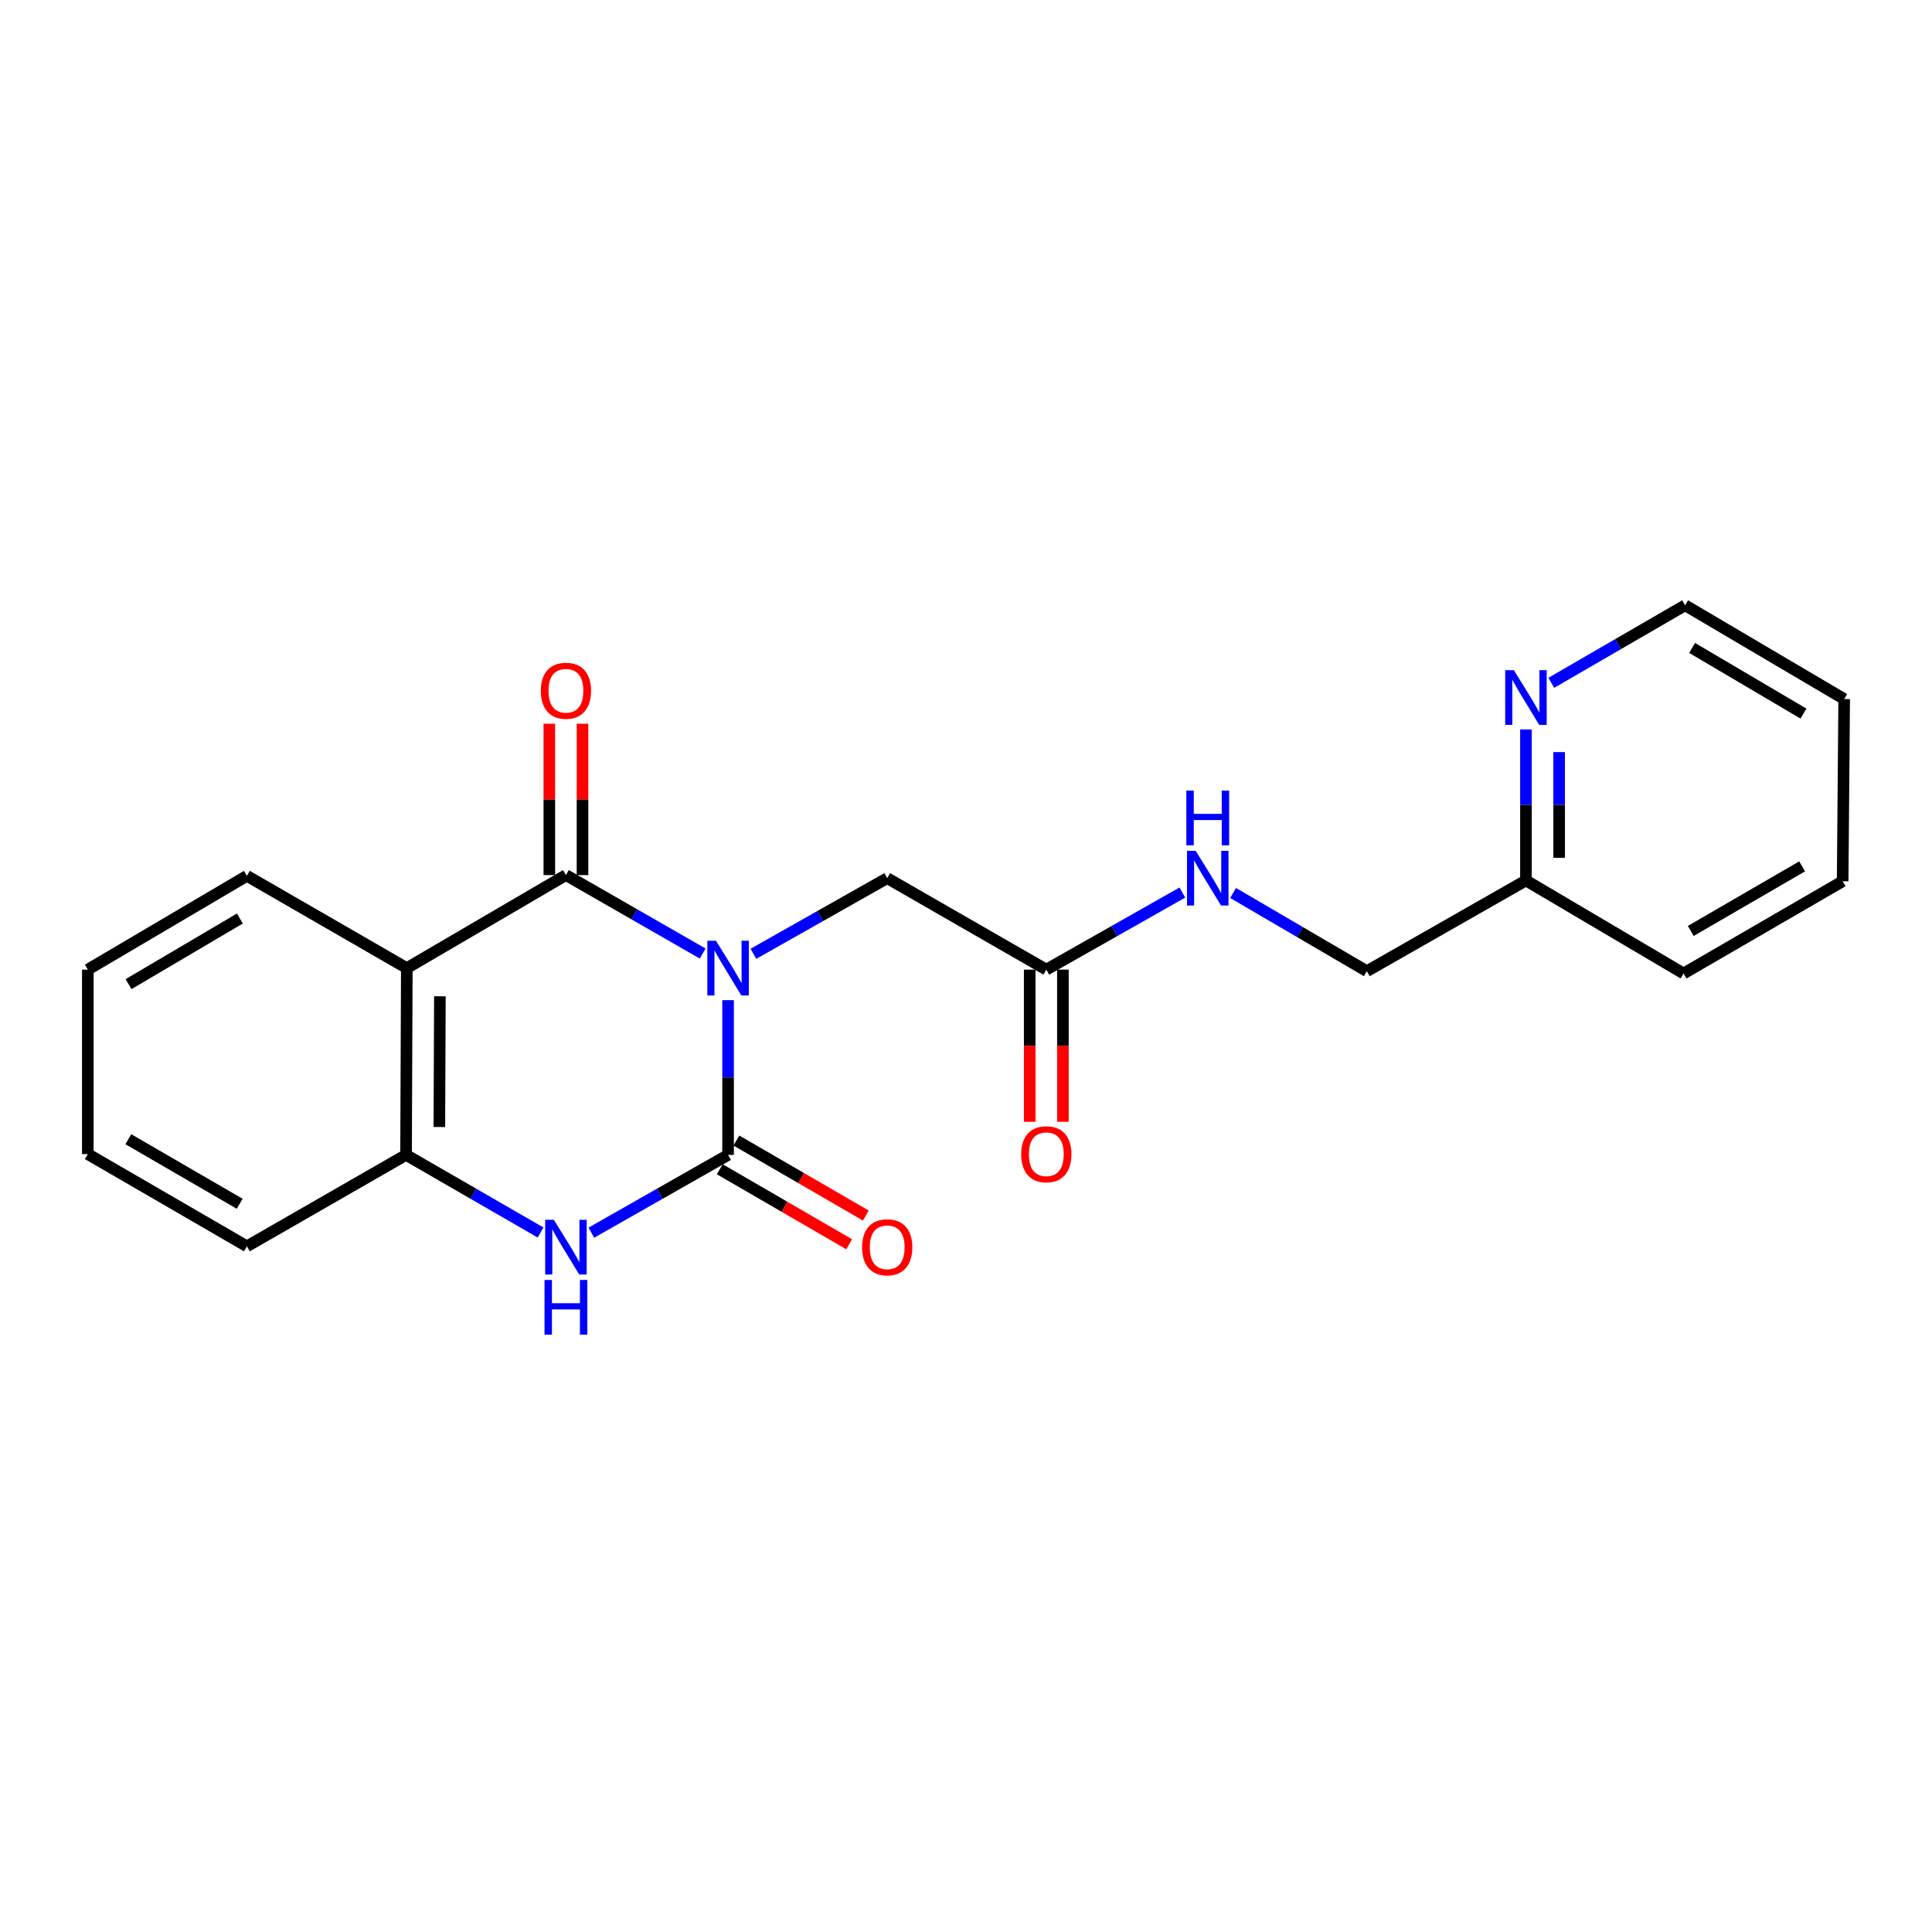 <?xml version='1.0' encoding='iso-8859-1'?>
<svg version='1.1' baseProfile='full'
              xmlns='http://www.w3.org/2000/svg'
                      xmlns:rdkit='http://www.rdkit.org/xml'
                      xmlns:xlink='http://www.w3.org/1999/xlink'
                  xml:space='preserve'
width='1000px' height='1000px' viewBox='0 0 1000 1000'>
<!-- END OF HEADER -->
<rect style='opacity:1.0;fill:#FFFFFF;stroke:none' width='1000' height='1000' x='0' y='0'> </rect>
<path class='bond-0' d='M 376.857,517.675 L 376.857,557.725' style='fill:none;fill-rule:evenodd;stroke:#0000FF;stroke-width:6px;stroke-linecap:butt;stroke-linejoin:miter;stroke-opacity:1' />
<path class='bond-0' d='M 376.857,557.725 L 376.857,597.774' style='fill:none;fill-rule:evenodd;stroke:#000000;stroke-width:6px;stroke-linecap:butt;stroke-linejoin:miter;stroke-opacity:1' />
<path class='bond-1' d='M 363.698,493.547 L 328.311,473.242' style='fill:none;fill-rule:evenodd;stroke:#0000FF;stroke-width:6px;stroke-linecap:butt;stroke-linejoin:miter;stroke-opacity:1' />
<path class='bond-1' d='M 328.311,473.242 L 292.923,452.937' style='fill:none;fill-rule:evenodd;stroke:#000000;stroke-width:6px;stroke-linecap:butt;stroke-linejoin:miter;stroke-opacity:1' />
<path class='bond-5' d='M 389.963,493.688 L 424.59,474.109' style='fill:none;fill-rule:evenodd;stroke:#0000FF;stroke-width:6px;stroke-linecap:butt;stroke-linejoin:miter;stroke-opacity:1' />
<path class='bond-5' d='M 424.59,474.109 L 459.217,454.531' style='fill:none;fill-rule:evenodd;stroke:#000000;stroke-width:6px;stroke-linecap:butt;stroke-linejoin:miter;stroke-opacity:1' />
<path class='bond-3' d='M 376.857,597.774 L 341.467,617.904' style='fill:none;fill-rule:evenodd;stroke:#000000;stroke-width:6px;stroke-linecap:butt;stroke-linejoin:miter;stroke-opacity:1' />
<path class='bond-3' d='M 341.467,617.904 L 306.077,638.033' style='fill:none;fill-rule:evenodd;stroke:#0000FF;stroke-width:6px;stroke-linecap:butt;stroke-linejoin:miter;stroke-opacity:1' />
<path class='bond-7' d='M 372.549,605.206 L 406.039,624.619' style='fill:none;fill-rule:evenodd;stroke:#000000;stroke-width:6px;stroke-linecap:butt;stroke-linejoin:miter;stroke-opacity:1' />
<path class='bond-7' d='M 406.039,624.619 L 439.529,644.032' style='fill:none;fill-rule:evenodd;stroke:#FF0000;stroke-width:6px;stroke-linecap:butt;stroke-linejoin:miter;stroke-opacity:1' />
<path class='bond-7' d='M 381.165,590.342 L 414.655,609.755' style='fill:none;fill-rule:evenodd;stroke:#000000;stroke-width:6px;stroke-linecap:butt;stroke-linejoin:miter;stroke-opacity:1' />
<path class='bond-7' d='M 414.655,609.755 L 448.145,629.168' style='fill:none;fill-rule:evenodd;stroke:#FF0000;stroke-width:6px;stroke-linecap:butt;stroke-linejoin:miter;stroke-opacity:1' />
<path class='bond-2' d='M 292.923,452.937 L 210.564,501.098' style='fill:none;fill-rule:evenodd;stroke:#000000;stroke-width:6px;stroke-linecap:butt;stroke-linejoin:miter;stroke-opacity:1' />
<path class='bond-8' d='M 301.513,452.937 L 301.513,413.769' style='fill:none;fill-rule:evenodd;stroke:#000000;stroke-width:6px;stroke-linecap:butt;stroke-linejoin:miter;stroke-opacity:1' />
<path class='bond-8' d='M 301.513,413.769 L 301.513,374.601' style='fill:none;fill-rule:evenodd;stroke:#FF0000;stroke-width:6px;stroke-linecap:butt;stroke-linejoin:miter;stroke-opacity:1' />
<path class='bond-8' d='M 284.333,452.937 L 284.333,413.769' style='fill:none;fill-rule:evenodd;stroke:#000000;stroke-width:6px;stroke-linecap:butt;stroke-linejoin:miter;stroke-opacity:1' />
<path class='bond-8' d='M 284.333,413.769 L 284.333,374.601' style='fill:none;fill-rule:evenodd;stroke:#FF0000;stroke-width:6px;stroke-linecap:butt;stroke-linejoin:miter;stroke-opacity:1' />
<path class='bond-4' d='M 210.564,501.098 L 210.173,597.774' style='fill:none;fill-rule:evenodd;stroke:#000000;stroke-width:6px;stroke-linecap:butt;stroke-linejoin:miter;stroke-opacity:1' />
<path class='bond-4' d='M 227.685,515.669 L 227.411,583.342' style='fill:none;fill-rule:evenodd;stroke:#000000;stroke-width:6px;stroke-linecap:butt;stroke-linejoin:miter;stroke-opacity:1' />
<path class='bond-14' d='M 210.564,501.098 L 127.795,453.338' style='fill:none;fill-rule:evenodd;stroke:#000000;stroke-width:6px;stroke-linecap:butt;stroke-linejoin:miter;stroke-opacity:1' />
<path class='bond-22' d='M 279.795,637.941 L 244.984,617.858' style='fill:none;fill-rule:evenodd;stroke:#0000FF;stroke-width:6px;stroke-linecap:butt;stroke-linejoin:miter;stroke-opacity:1' />
<path class='bond-22' d='M 244.984,617.858 L 210.173,597.774' style='fill:none;fill-rule:evenodd;stroke:#000000;stroke-width:6px;stroke-linecap:butt;stroke-linejoin:miter;stroke-opacity:1' />
<path class='bond-15' d='M 210.173,597.774 L 127.795,645.095' style='fill:none;fill-rule:evenodd;stroke:#000000;stroke-width:6px;stroke-linecap:butt;stroke-linejoin:miter;stroke-opacity:1' />
<path class='bond-6' d='M 459.217,454.531 L 541.566,501.871' style='fill:none;fill-rule:evenodd;stroke:#000000;stroke-width:6px;stroke-linecap:butt;stroke-linejoin:miter;stroke-opacity:1' />
<path class='bond-9' d='M 541.566,501.871 L 576.777,481.923' style='fill:none;fill-rule:evenodd;stroke:#000000;stroke-width:6px;stroke-linecap:butt;stroke-linejoin:miter;stroke-opacity:1' />
<path class='bond-9' d='M 576.777,481.923 L 611.987,461.976' style='fill:none;fill-rule:evenodd;stroke:#0000FF;stroke-width:6px;stroke-linecap:butt;stroke-linejoin:miter;stroke-opacity:1' />
<path class='bond-11' d='M 532.976,501.871 L 532.976,541.259' style='fill:none;fill-rule:evenodd;stroke:#000000;stroke-width:6px;stroke-linecap:butt;stroke-linejoin:miter;stroke-opacity:1' />
<path class='bond-11' d='M 532.976,541.259 L 532.976,580.647' style='fill:none;fill-rule:evenodd;stroke:#FF0000;stroke-width:6px;stroke-linecap:butt;stroke-linejoin:miter;stroke-opacity:1' />
<path class='bond-11' d='M 550.156,501.871 L 550.156,541.259' style='fill:none;fill-rule:evenodd;stroke:#000000;stroke-width:6px;stroke-linecap:butt;stroke-linejoin:miter;stroke-opacity:1' />
<path class='bond-11' d='M 550.156,541.259 L 550.156,580.647' style='fill:none;fill-rule:evenodd;stroke:#FF0000;stroke-width:6px;stroke-linecap:butt;stroke-linejoin:miter;stroke-opacity:1' />
<path class='bond-13' d='M 638.253,462.206 L 672.86,482.444' style='fill:none;fill-rule:evenodd;stroke:#0000FF;stroke-width:6px;stroke-linecap:butt;stroke-linejoin:miter;stroke-opacity:1' />
<path class='bond-13' d='M 672.86,482.444 L 707.468,502.683' style='fill:none;fill-rule:evenodd;stroke:#000000;stroke-width:6px;stroke-linecap:butt;stroke-linejoin:miter;stroke-opacity:1' />
<path class='bond-10' d='M 789.827,377.56 L 789.827,416.642' style='fill:none;fill-rule:evenodd;stroke:#0000FF;stroke-width:6px;stroke-linecap:butt;stroke-linejoin:miter;stroke-opacity:1' />
<path class='bond-10' d='M 789.827,416.642 L 789.827,455.724' style='fill:none;fill-rule:evenodd;stroke:#000000;stroke-width:6px;stroke-linecap:butt;stroke-linejoin:miter;stroke-opacity:1' />
<path class='bond-10' d='M 807.007,389.285 L 807.007,416.642' style='fill:none;fill-rule:evenodd;stroke:#0000FF;stroke-width:6px;stroke-linecap:butt;stroke-linejoin:miter;stroke-opacity:1' />
<path class='bond-10' d='M 807.007,416.642 L 807.007,443.999' style='fill:none;fill-rule:evenodd;stroke:#000000;stroke-width:6px;stroke-linecap:butt;stroke-linejoin:miter;stroke-opacity:1' />
<path class='bond-16' d='M 802.947,353.429 L 837.576,333.361' style='fill:none;fill-rule:evenodd;stroke:#0000FF;stroke-width:6px;stroke-linecap:butt;stroke-linejoin:miter;stroke-opacity:1' />
<path class='bond-16' d='M 837.576,333.361 L 872.205,313.292' style='fill:none;fill-rule:evenodd;stroke:#000000;stroke-width:6px;stroke-linecap:butt;stroke-linejoin:miter;stroke-opacity:1' />
<path class='bond-12' d='M 789.827,455.724 L 707.468,502.683' style='fill:none;fill-rule:evenodd;stroke:#000000;stroke-width:6px;stroke-linecap:butt;stroke-linejoin:miter;stroke-opacity:1' />
<path class='bond-17' d='M 789.827,455.724 L 871.404,503.876' style='fill:none;fill-rule:evenodd;stroke:#000000;stroke-width:6px;stroke-linecap:butt;stroke-linejoin:miter;stroke-opacity:1' />
<path class='bond-18' d='M 127.795,453.338 L 45.455,501.871' style='fill:none;fill-rule:evenodd;stroke:#000000;stroke-width:6px;stroke-linecap:butt;stroke-linejoin:miter;stroke-opacity:1' />
<path class='bond-18' d='M 124.167,475.418 L 66.529,509.392' style='fill:none;fill-rule:evenodd;stroke:#000000;stroke-width:6px;stroke-linecap:butt;stroke-linejoin:miter;stroke-opacity:1' />
<path class='bond-23' d='M 127.795,645.095 L 45.455,597.354' style='fill:none;fill-rule:evenodd;stroke:#000000;stroke-width:6px;stroke-linecap:butt;stroke-linejoin:miter;stroke-opacity:1' />
<path class='bond-23' d='M 124.061,623.072 L 66.423,589.653' style='fill:none;fill-rule:evenodd;stroke:#000000;stroke-width:6px;stroke-linecap:butt;stroke-linejoin:miter;stroke-opacity:1' />
<path class='bond-24' d='M 872.205,313.292 L 954.545,361.835' style='fill:none;fill-rule:evenodd;stroke:#000000;stroke-width:6px;stroke-linecap:butt;stroke-linejoin:miter;stroke-opacity:1' />
<path class='bond-24' d='M 875.831,335.373 L 933.469,369.353' style='fill:none;fill-rule:evenodd;stroke:#000000;stroke-width:6px;stroke-linecap:butt;stroke-linejoin:miter;stroke-opacity:1' />
<path class='bond-21' d='M 871.404,503.876 L 953.753,456.125' style='fill:none;fill-rule:evenodd;stroke:#000000;stroke-width:6px;stroke-linecap:butt;stroke-linejoin:miter;stroke-opacity:1' />
<path class='bond-21' d='M 875.138,481.851 L 932.783,448.425' style='fill:none;fill-rule:evenodd;stroke:#000000;stroke-width:6px;stroke-linecap:butt;stroke-linejoin:miter;stroke-opacity:1' />
<path class='bond-19' d='M 45.455,501.871 L 45.455,597.354' style='fill:none;fill-rule:evenodd;stroke:#000000;stroke-width:6px;stroke-linecap:butt;stroke-linejoin:miter;stroke-opacity:1' />
<path class='bond-20' d='M 954.545,361.835 L 953.753,456.125' style='fill:none;fill-rule:evenodd;stroke:#000000;stroke-width:6px;stroke-linecap:butt;stroke-linejoin:miter;stroke-opacity:1' />
<path  class='atom-0' d='M 370.597 486.938
L 379.877 501.938
Q 380.797 503.418, 382.277 506.098
Q 383.757 508.778, 383.837 508.938
L 383.837 486.938
L 387.597 486.938
L 387.597 515.258
L 383.717 515.258
L 373.757 498.858
Q 372.597 496.938, 371.357 494.738
Q 370.157 492.538, 369.797 491.858
L 369.797 515.258
L 366.117 515.258
L 366.117 486.938
L 370.597 486.938
' fill='#0000FF'/>
<path  class='atom-4' d='M 286.663 631.355
L 295.943 646.355
Q 296.863 647.835, 298.343 650.515
Q 299.823 653.195, 299.903 653.355
L 299.903 631.355
L 303.663 631.355
L 303.663 659.675
L 299.783 659.675
L 289.823 643.275
Q 288.663 641.355, 287.423 639.155
Q 286.223 636.955, 285.863 636.275
L 285.863 659.675
L 282.183 659.675
L 282.183 631.355
L 286.663 631.355
' fill='#0000FF'/>
<path  class='atom-4' d='M 281.843 662.507
L 285.683 662.507
L 285.683 674.547
L 300.163 674.547
L 300.163 662.507
L 304.003 662.507
L 304.003 690.827
L 300.163 690.827
L 300.163 677.747
L 285.683 677.747
L 285.683 690.827
L 281.843 690.827
L 281.843 662.507
' fill='#0000FF'/>
<path  class='atom-8' d='M 446.217 645.595
Q 446.217 638.795, 449.577 634.995
Q 452.937 631.195, 459.217 631.195
Q 465.497 631.195, 468.857 634.995
Q 472.217 638.795, 472.217 645.595
Q 472.217 652.475, 468.817 656.395
Q 465.417 660.275, 459.217 660.275
Q 452.977 660.275, 449.577 656.395
Q 446.217 652.515, 446.217 645.595
M 459.217 657.075
Q 463.537 657.075, 465.857 654.195
Q 468.217 651.275, 468.217 645.595
Q 468.217 640.035, 465.857 637.235
Q 463.537 634.395, 459.217 634.395
Q 454.897 634.395, 452.537 637.195
Q 450.217 639.995, 450.217 645.595
Q 450.217 651.315, 452.537 654.195
Q 454.897 657.075, 459.217 657.075
' fill='#FF0000'/>
<path  class='atom-9' d='M 279.923 357.534
Q 279.923 350.734, 283.283 346.934
Q 286.643 343.134, 292.923 343.134
Q 299.203 343.134, 302.563 346.934
Q 305.923 350.734, 305.923 357.534
Q 305.923 364.414, 302.523 368.334
Q 299.123 372.214, 292.923 372.214
Q 286.683 372.214, 283.283 368.334
Q 279.923 364.454, 279.923 357.534
M 292.923 369.014
Q 297.243 369.014, 299.563 366.134
Q 301.923 363.214, 301.923 357.534
Q 301.923 351.974, 299.563 349.174
Q 297.243 346.334, 292.923 346.334
Q 288.603 346.334, 286.243 349.134
Q 283.923 351.934, 283.923 357.534
Q 283.923 363.254, 286.243 366.134
Q 288.603 369.014, 292.923 369.014
' fill='#FF0000'/>
<path  class='atom-10' d='M 618.868 440.371
L 628.148 455.371
Q 629.068 456.851, 630.548 459.531
Q 632.028 462.211, 632.108 462.371
L 632.108 440.371
L 635.868 440.371
L 635.868 468.691
L 631.988 468.691
L 622.028 452.291
Q 620.868 450.371, 619.628 448.171
Q 618.428 445.971, 618.068 445.291
L 618.068 468.691
L 614.388 468.691
L 614.388 440.371
L 618.868 440.371
' fill='#0000FF'/>
<path  class='atom-10' d='M 614.048 409.219
L 617.888 409.219
L 617.888 421.259
L 632.368 421.259
L 632.368 409.219
L 636.208 409.219
L 636.208 437.539
L 632.368 437.539
L 632.368 424.459
L 617.888 424.459
L 617.888 437.539
L 614.048 437.539
L 614.048 409.219
' fill='#0000FF'/>
<path  class='atom-11' d='M 783.567 346.873
L 792.847 361.873
Q 793.767 363.353, 795.247 366.033
Q 796.727 368.713, 796.807 368.873
L 796.807 346.873
L 800.567 346.873
L 800.567 375.193
L 796.687 375.193
L 786.727 358.793
Q 785.567 356.873, 784.327 354.673
Q 783.127 352.473, 782.767 351.793
L 782.767 375.193
L 779.087 375.193
L 779.087 346.873
L 783.567 346.873
' fill='#0000FF'/>
<path  class='atom-12' d='M 528.566 597.434
Q 528.566 590.634, 531.926 586.834
Q 535.286 583.034, 541.566 583.034
Q 547.846 583.034, 551.206 586.834
Q 554.566 590.634, 554.566 597.434
Q 554.566 604.314, 551.166 608.234
Q 547.766 612.114, 541.566 612.114
Q 535.326 612.114, 531.926 608.234
Q 528.566 604.354, 528.566 597.434
M 541.566 608.914
Q 545.886 608.914, 548.206 606.034
Q 550.566 603.114, 550.566 597.434
Q 550.566 591.874, 548.206 589.074
Q 545.886 586.234, 541.566 586.234
Q 537.246 586.234, 534.886 589.034
Q 532.566 591.834, 532.566 597.434
Q 532.566 603.154, 534.886 606.034
Q 537.246 608.914, 541.566 608.914
' fill='#FF0000'/>
</svg>
